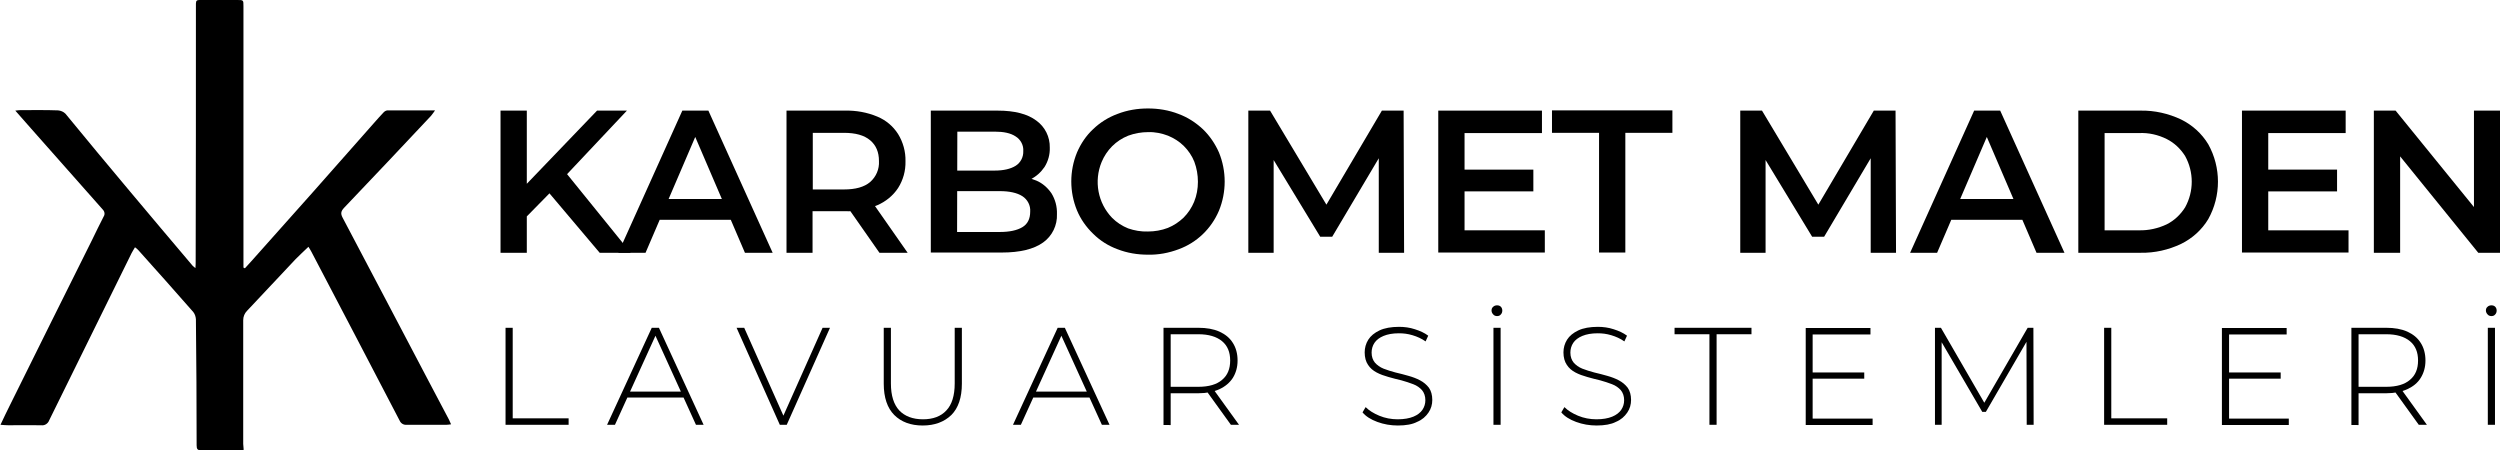 <?xml version="1.0" encoding="utf-8"?>
<!-- Generator: Adobe Illustrator 25.4.1, SVG Export Plug-In . SVG Version: 6.00 Build 0)  -->
<svg version="1.1" id="katman_1" xmlns="http://www.w3.org/2000/svg" xmlns:xlink="http://www.w3.org/1999/xlink" x="0px" y="0px"
	 viewBox="0 0 1046.4 188.5" style="enable-background:new 0 0 1046.4 188.5;" xml:space="preserve">
<style type="text/css">
	.st0{display:none;}
	.st1{display:inline;}
</style>
<path d="M102,188.3c-0.8,0.1-1.3,0.2-1.9,0.2c-5.3,0-10.5,0-15.8,0c-1.6,0-2-0.5-2-2.1c0-17.6-0.1-35.2-0.3-52.8
	c-0.1-1.1-0.4-2.1-1.1-3c-7.6-8.7-15.3-17.3-23-25.9c-0.4-0.4-0.9-0.9-1.4-1.2c-0.5,0.9-1,1.6-1.4,2.4c-11.5,23.3-23,46.7-34.5,70
	c-0.5,1.4-1.9,2.3-3.3,2.1c-4.6-0.1-9.2,0-13.8,0c-1,0-2-0.1-3.3-0.2c1.4-3,2.7-5.7,4-8.3c11.4-23,22.8-46,34.3-69
	c1.6-3.3,3.2-6.6,4.9-9.9c0.6-0.9,0.4-2.1-0.4-2.9c-10-11.3-20-22.6-30-33.9c-2.1-2.4-4.2-4.8-6.6-7.5c1-0.1,1.5-0.2,2.1-0.2
	c5.3,0,10.5-0.1,15.8,0.1c1.2,0.1,2.3,0.6,3.1,1.4C36.2,58.3,45.2,69.2,54.3,80c8.7,10.4,17.5,20.8,26.3,31.2c0.4,0.4,0.8,0.7,1.2,1
	c0.1-1.2,0.1-2,0.1-2.8C82,74.3,82,39.1,82,4c0-4.5-0.4-4,3.9-4s8.9,0,13.4,0c2.6,0,2.6,0,2.6,2.6v109.4l0.6,0.3
	c1.8-2,3.7-4,5.5-6.1c7.6-8.6,15.3-17.1,22.9-25.7c8.6-9.7,17.2-19.5,25.8-29.2c1.3-1.4,2.5-2.9,3.9-4.3c0.4-0.4,0.9-0.7,1.5-0.8
	c6.5,0,13,0,20,0c-0.5,0.8-1.1,1.5-1.7,2.3C168.4,61.3,156.2,74.2,144,87c-1.3,1.4-1.5,2.4-0.6,4.1c12,22.8,24,45.5,36,68.4
	c2.8,5.4,5.7,10.7,8.5,16.1c0.3,0.6,0.5,1.2,0.9,2c-0.8,0.1-1.4,0.2-1.9,0.2c-5.6,0-11.2,0-16.8,0c-1.2,0.1-2.3-0.6-2.8-1.7
	c-12.3-23.6-24.6-47.2-37-70.8c-0.3-0.6-0.7-1.2-1.2-2c-1.9,1.8-3.6,3.4-5.3,5.1c-6.8,7.2-13.6,14.5-20.4,21.7c-1,1-1.6,2.4-1.6,3.9
	c0,17.3,0,34.6,0,51.8L102,188.3z"/>
<path d="M209.5,105.8V46.3h11v59.5H209.5z M219.3,91.8l-0.5-13.1l31.1-32.4h12.5l-25.9,27.5l-6.1,6.7L219.3,91.8z M251,105.8
	l-22.9-27.1l7.4-8.1l28.5,35.2H251z"/>
<path d="M258.8,105.8l26.8-59.5h10.9l26.9,59.5h-11.6l-23-53.6h4.4l-23,53.6H258.8z M271.1,92l3.1-8.7h32l3,8.7H271.1z"/>
<path d="M329.2,105.8V46.3h24.5c4.6-0.1,9.2,0.7,13.5,2.5c3.6,1.5,6.6,4,8.7,7.3c2.1,3.4,3.2,7.4,3.1,11.4c0.1,4-1,7.9-3.1,11.2
	c-2.1,3.2-5.2,5.7-8.7,7.2c-4.3,1.8-8.9,2.7-13.6,2.5h-18.3l4.8-4.9v22.3H329.2z M340.2,84.7l-4.8-5.4h17.8c4.9,0,8.5-1,11-3.1
	c2.5-2.2,3.9-5.4,3.7-8.8c0-3.7-1.2-6.6-3.7-8.7c-2.5-2.1-6.1-3.1-11-3.1h-17.8l4.8-5.4V84.7z M368.1,105.8l-15.1-21.6h11.8
	l15.1,21.6H368.1z"/>
<path d="M389.6,105.8V46.3h28c7.1,0,12.5,1.4,16.2,4.2c3.6,2.6,5.7,6.8,5.6,11.3c0.1,2.9-0.7,5.7-2.2,8.1c-1.5,2.2-3.5,4-5.9,5.2
	c-2.5,1.2-5.2,1.8-8,1.8l1.5-3.1c3.1,0,6.2,0.6,9,1.8c2.6,1.1,4.7,3,6.3,5.3c1.6,2.6,2.4,5.6,2.3,8.7c0.2,4.7-2,9.2-5.8,11.9
	c-3.9,2.8-9.7,4.2-17.3,4.2H389.6z M400.6,97.1h17.9c4.1,0,7.2-0.7,9.4-2c2.2-1.3,3.3-3.5,3.3-6.5c0.2-2.6-1.1-5.1-3.3-6.5
	c-2.2-1.4-5.4-2.1-9.4-2.1h-18.7v-8.6h16.5c3.8,0,6.7-0.7,8.8-2c2.1-1.3,3.3-3.7,3.2-6.1c0.2-2.5-1.1-4.9-3.2-6.2
	c-2.1-1.4-5-2-8.8-2h-15.6L400.6,97.1z"/>
<path d="M480.5,106.6c-4.4,0-8.7-0.7-12.8-2.3c-3.8-1.4-7.3-3.6-10.2-6.5c-2.9-2.8-5.2-6.1-6.7-9.7c-3.2-7.8-3.2-16.5,0-24.3
	c1.6-3.7,3.8-7,6.7-9.7c2.9-2.8,6.4-5,10.2-6.4c4.1-1.6,8.4-2.3,12.8-2.3c4.4,0,8.7,0.7,12.8,2.3c3.8,1.4,7.2,3.6,10.2,6.4
	c2.9,2.8,5.1,6.1,6.7,9.7c3.2,7.8,3.2,16.6,0,24.4c-3.2,7.5-9.2,13.3-16.8,16.1C489.2,105.9,484.8,106.7,480.5,106.6z M480.5,96.9
	c2.8,0,5.7-0.5,8.3-1.5c2.5-1,4.7-2.5,6.6-4.3c1.9-1.9,3.4-4.2,4.4-6.6c1.1-2.7,1.6-5.5,1.6-8.4c0-2.9-0.5-5.7-1.5-8.4
	c-1-2.5-2.5-4.7-4.4-6.6c-1.9-1.9-4.2-3.3-6.6-4.3c-2.6-1-5.5-1.6-8.3-1.5c-2.9,0-5.7,0.5-8.4,1.5c-2.5,1-4.8,2.5-6.7,4.4
	c-1.9,1.9-3.4,4.2-4.4,6.6c-3.3,8-1.6,17.2,4.4,23.4c1.9,1.9,4.2,3.4,6.7,4.4C474.8,96.5,477.6,97,480.5,96.9z"/>
<path d="M522.5,105.8V46.3h9.1l26,43.4h-4.8l25.6-43.4h9.1l0.2,59.5h-10.6V62.7h2.1l-21.6,36.4h-5l-22.1-36.4h2.6v43.1H522.5z"/>
<path d="M613,96.4h33.6v9.3h-44.6V46.3h43.4v9.4H613V96.4z M612.2,71h29.6v9.1h-29.6L612.2,71z"/>
<path d="M669.3,105.8V55.6h-19.7v-9.4H700v9.4h-19.7v50.1H669.3z"/>
<path d="M728.4,105.8V46.3h9.1l26,43.4h-4.8l25.6-43.4h9.1l0.2,59.5H783V62.7h2.1l-21.6,36.4h-5l-22.1-36.4h2.6v43.1H728.4z"/>
<path d="M799.5,105.8l26.8-59.5h10.9l26.9,59.5h-11.7l-23-53.6h4.4l-23,53.6H799.5z M811.8,92l3.1-8.7h32l3,8.7H811.8z"/>
<path d="M869.9,105.8V46.3H896c5.8-0.1,11.6,1.2,16.9,3.7c4.7,2.3,8.7,5.9,11.4,10.4c5.4,9.7,5.4,21.6,0,31.3
	c-2.7,4.5-6.7,8.1-11.4,10.4c-5.3,2.5-11,3.8-16.9,3.7H869.9z M880.9,96.4h14.4c4,0.1,8-0.8,11.6-2.5c3.2-1.6,5.8-4.1,7.7-7.1
	c3.7-6.7,3.7-14.8,0-21.5c-1.9-3-4.5-5.5-7.7-7.1c-3.6-1.8-7.6-2.7-11.6-2.5h-14.4V96.4z"/>
<path d="M949.4,96.4H983v9.3h-44.6V46.3h43.4v9.4h-32.4V96.4z M948.6,71h29.6v9.1h-29.6V71z"/>
<path d="M993.6,105.8V46.3h9.1l37.3,45.9h-4.5V46.3h10.9v59.5h-9.1l-37.2-45.9h4.5v45.9H993.6z"/>
<g class="st0">
	<path class="st1" d="M211.2,175.4v-40.6h3v40.6L211.2,175.4z M213.7,165.1l-0.1-3.7l25.9-26.6h3.6L225,153.5l-1.7,1.8L213.7,165.1z
		 M240.7,175.4l-18.3-20.9l2-2.1l19.8,23L240.7,175.4z"/>
	<path class="st1" d="M277.8,175.7c-2.9,0-5.7-0.5-8.4-1.5c-2.5-1-4.8-2.5-6.7-4.4c-1.9-1.9-3.4-4.1-4.4-6.6
		c-2.1-5.2-2.1-11.1,0-16.3c1-2.5,2.5-4.7,4.4-6.5c1.9-1.9,4.2-3.4,6.7-4.3c5.4-2.1,11.4-2.1,16.8,0c5,2,9,5.9,11.1,10.8
		c2.1,5.3,2.1,11.1,0,16.4c-2.1,5-6.1,8.9-11.1,10.8C283.5,175.2,280.7,175.7,277.8,175.7z M277.8,173c2.5,0,4.9-0.4,7.2-1.3
		c2.2-0.8,4.1-2.1,5.7-3.8c1.6-1.6,2.9-3.6,3.8-5.7c1.8-4.5,1.8-9.6,0-14.2c-0.9-2.1-2.2-4-3.8-5.7c-1.6-1.6-3.6-2.9-5.7-3.8
		c-4.6-1.8-9.8-1.8-14.4,0c-4.3,1.7-7.8,5.1-9.6,9.4c-1.8,4.6-1.8,9.6,0,14.2c1.8,4.3,5.3,7.7,9.6,9.5
		C272.9,172.5,275.4,173,277.8,173z M272.8,130c-0.6,0-1.1-0.2-1.5-0.6c-0.4-0.4-0.6-0.9-0.6-1.5c0-0.6,0.2-1.1,0.6-1.5
		c0.8-0.8,2.2-0.8,3,0c0.4,0.4,0.6,0.9,0.6,1.5C275,129,274,130,272.8,130C272.9,130,272.9,130,272.8,130L272.8,130z M282.8,130
		c-0.5,0-1.1-0.2-1.5-0.6c-0.4-0.4-0.6-0.9-0.6-1.5c0-0.6,0.2-1.1,0.6-1.5c0.8-0.8,2.1-0.8,2.9,0c0.4,0.4,0.6,0.9,0.6,1.5
		c0,0.6-0.2,1.1-0.6,1.5C283.9,129.7,283.4,129.9,282.8,130L282.8,130z"/>
	<path class="st1" d="M319.3,175.4v-40.6h2.5l18.8,32.5h-1.3l18.8-32.5h2.4l0.1,40.6h-2.9v-36.1h0.8L340.7,170h-1.4l-17.9-30.7h0.9
		v36.1L319.3,175.4z"/>
	<path class="st1" d="M400.7,175.7c-5,0-9-1.5-11.9-4.4c-2.9-2.9-4.3-7.3-4.3-13.1v-23.4h3V158c0,5.1,1.2,8.8,3.5,11.2
		s5.6,3.6,9.9,3.7c4.2,0,7.5-1.2,9.8-3.7s3.5-6.2,3.5-11.2v-23.3h3v23.4c0,5.8-1.4,10.2-4.3,13.1S405.8,175.7,400.7,175.7z
		 M395.8,129.9c-0.6,0-1.1-0.2-1.5-0.6c-0.4-0.4-0.6-0.9-0.6-1.5c0-0.6,0.2-1.1,0.6-1.5c0.8-0.8,2.2-0.8,3,0
		c0.4,0.4,0.6,0.9,0.6,1.5C397.9,129,397,129.9,395.8,129.9C395.8,129.9,395.8,129.9,395.8,129.9L395.8,129.9z M405.8,129.9
		c-0.5,0-1.1-0.2-1.4-0.6c-0.4-0.4-0.6-0.9-0.6-1.5c0-0.6,0.2-1.1,0.6-1.5c0.8-0.8,2.1-0.8,2.9,0c0.4,0.4,0.6,0.9,0.6,1.5
		C407.9,129,407,129.9,405.8,129.9C405.8,129.9,405.8,129.9,405.8,129.9L405.8,129.9z"/>
	<path class="st1" d="M440.9,175.4v-40.6h14.6c3-0.1,6,0.5,8.8,1.6c2.3,1,4.3,2.6,5.6,4.7c1.4,2.2,2.1,4.8,2,7.4
		c0.1,2.6-0.6,5.1-2,7.3c-1.4,2.1-3.3,3.7-5.6,4.7c-2.8,1.2-5.8,1.7-8.8,1.7h-12.9l1.3-1.4v14.7L440.9,175.4z M443.9,160.9l-1.3-1.4
		h12.9c4.4,0,7.7-1,10-2.9c2.3-2,3.6-5,3.4-8.1c0-3.5-1.1-6.2-3.4-8.2s-5.6-2.9-10-2.9h-12.9l1.3-1.5V160.9z M469.2,175.4
		l-10.6-14.7h3.4l10.6,14.7H469.2z"/>
	<path class="st1" d="M527.3,175.4v-14.7l0.7,1.9l-17-27.8h3.2l15.4,25.2h-1.6l15.5-25.2h3.1l-17.1,27.8l0.7-1.9v14.7L527.3,175.4z"
		/>
	<path class="st1" d="M563.1,175.4v-40.6h3v40.6L563.1,175.4z"/>
	<path class="st1" d="M590.3,175.4v-40.6h3v40.6L590.3,175.4z M592.9,165.1l-0.1-3.7l25.9-26.6h3.6l-18.1,18.7l-1.7,1.8L592.9,165.1
		z M619.9,175.4l-18.3-20.9l2-2.1l19.8,23L619.9,175.4z"/>
	<path class="st1" d="M632.9,175.4l18.7-40.6h3l18.7,40.6h-3.2l-17.6-38.7h1.3l-17.6,38.7H632.9z M639.7,164l1-2.5H665l1,2.5H639.7z
		"/>
	<path class="st1" d="M690.7,175.4v-40.6h2.5l18.8,32.5h-1.3l18.8-32.5h2.4l0.1,40.6h-2.9l-0.1-36.1h0.8L712,170h-1.4l-17.8-30.7
		h0.9v36.1H690.7z"/>
	<path class="st1" d="M749.4,175.4l18.7-40.6h3l18.7,40.6h-3.2L769,136.6h1.3l-17.6,38.7H749.4z M756.3,164l1-2.5h24.3l1,2.5H756.3z
		"/>
	<path class="st1" d="M840,175.4v-37.9h-14.6v-2.7h32.2v2.7h-14.6v37.9L840,175.4z"/>
	<path class="st1" d="M877.9,172.8H903v2.7h-28v-40.7h27.2v2.7h-24.2L877.9,172.8z M877.5,153.5h22v2.6h-22V153.5z"/>
	<path class="st1" d="M934.5,175.7c-2.9,0-5.8-0.5-8.6-1.5c-2.4-0.8-4.5-2.2-6.2-4l1.3-2.2c1.6,1.6,3.6,2.8,5.7,3.6
		c2.4,1,5,1.5,7.7,1.5c2.3,0.1,4.5-0.3,6.6-1.1c1.5-0.6,2.9-1.6,3.8-2.9c0.8-1.2,1.3-2.6,1.2-4c0.1-1.5-0.4-3-1.4-4.2
		c-1-1.1-2.3-1.9-3.7-2.5c-1.6-0.6-3.2-1.2-4.9-1.6c-1.8-0.4-3.6-0.9-5.4-1.4c-1.7-0.4-3.4-1.1-5-1.9c-1.5-0.7-2.7-1.8-3.6-3.2
		c-1-1.6-1.5-3.4-1.4-5.2c0-1.9,0.5-3.7,1.5-5.3c1.1-1.8,2.8-3.2,4.7-4c2.6-1.1,5.4-1.6,8.2-1.5c2.3,0,4.5,0.3,6.6,1
		c2,0.6,3.9,1.5,5.6,2.7l-1.1,2.4c-1.7-1.1-3.5-2-5.5-2.6c-1.8-0.5-3.7-0.8-5.7-0.8c-2.2-0.1-4.4,0.3-6.4,1.1
		c-1.5,0.6-2.8,1.6-3.8,2.9c-0.8,1.2-1.2,2.6-1.2,4.1c-0.1,1.5,0.4,3,1.4,4.2c1,1.1,2.2,2,3.6,2.5c1.6,0.7,3.3,1.2,5,1.6
		c1.8,0.4,3.6,0.9,5.4,1.4c1.7,0.5,3.4,1.1,4.9,1.9c1.5,0.7,2.7,1.8,3.7,3.1c1,1.5,1.5,3.3,1.4,5.1c0,1.9-0.5,3.7-1.6,5.3
		c-1.2,1.8-2.8,3.1-4.8,3.9C940.1,175.2,937.3,175.8,934.5,175.7z"/>
	<path class="st1" d="M970.7,129.9c-1.2,0-2.3-1-2.3-2.2c0,0,0,0,0,0c0-0.6,0.2-1.2,0.7-1.6c0.4-0.4,1-0.6,1.6-0.6
		c1.2,0,2.2,0.9,2.3,2.1c0,0,0,0.1,0,0.1c0,0.6-0.2,1.2-0.6,1.6C971.9,129.6,971.3,129.9,970.7,129.9z M969.2,175.4v-40.6h3v40.6
		L969.2,175.4z"/>
	<path class="st1" d="M1007.1,175.7c-2.9,0-5.8-0.5-8.6-1.5c-2.4-0.8-4.5-2.2-6.2-4l1.3-2.2c1.6,1.6,3.6,2.8,5.7,3.6
		c2.4,1,5.1,1.5,7.7,1.5c2.3,0.1,4.5-0.3,6.6-1.1c1.5-0.6,2.9-1.6,3.8-2.9c0.8-1.2,1.3-2.6,1.2-4c0.1-1.5-0.4-3-1.4-4.2
		c-1-1.1-2.3-1.9-3.7-2.5c-1.6-0.6-3.2-1.2-4.9-1.6c-1.8-0.4-3.6-0.9-5.4-1.4c-1.7-0.4-3.4-1.1-5-1.9c-1.5-0.7-2.7-1.8-3.6-3.2
		c-1-1.6-1.4-3.4-1.4-5.2c0-1.9,0.5-3.7,1.5-5.3c1.1-1.8,2.8-3.2,4.7-4c2.6-1.1,5.4-1.6,8.2-1.5c2.3,0,4.5,0.3,6.6,1
		c2,0.6,3.9,1.5,5.6,2.7l-1.1,2.4c-1.7-1.1-3.5-2-5.5-2.6c-1.8-0.5-3.7-0.8-5.7-0.8c-2.2-0.1-4.4,0.3-6.4,1.1
		c-1.5,0.6-2.8,1.6-3.8,2.9c-0.8,1.2-1.2,2.6-1.2,4.1c-0.1,1.5,0.4,3,1.4,4.2c1,1.1,2.2,2,3.6,2.5c1.6,0.7,3.3,1.2,5,1.6
		c1.8,0.4,3.6,0.9,5.4,1.4c1.7,0.5,3.4,1.2,5,2c1.5,0.7,2.7,1.8,3.7,3.1c1,1.5,1.5,3.3,1.4,5.1c0,1.9-0.5,3.7-1.6,5.3
		c-1.2,1.8-2.8,3.1-4.8,3.9C1012.8,175.3,1010,175.8,1007.1,175.7z"/>
	<path class="st1" d="M1043.4,129.9c-0.6,0-1.2-0.2-1.6-0.7c-0.4-0.4-0.7-1-0.7-1.6c0-0.6,0.2-1.2,0.7-1.6c0.9-0.9,2.3-0.9,3.2,0
		c0.4,0.4,0.7,1,0.7,1.7c0,0.6-0.2,1.2-0.6,1.6C1044.6,129.6,1044,129.9,1043.4,129.9z M1041.9,175.4v-40.6h3v40.6L1041.9,175.4z"/>
</g>
<g>
	<path d="M211.6,177.8v-40.6h3v37.9h23.4v2.7H211.6z"/>
	<path d="M254.1,177.8l18.7-40.6h3l18.7,40.6h-3.2l-17.6-38.7h1.3l-17.6,38.7H254.1z M260.9,166.4l1-2.5h24.3l1,2.5H260.9z"/>
	<path d="M326.4,177.8l-18.1-40.6h3.2l17.3,38.8h-1.8l17.3-38.8h3.1l-18.1,40.6H326.4z"/>
	<path d="M386.2,178.1c-5,0-9-1.5-11.9-4.4c-2.9-2.9-4.4-7.3-4.4-13.1v-23.4h3v23.3c0,5.1,1.2,8.8,3.5,11.3c2.3,2.4,5.6,3.7,9.9,3.7
		c4.2,0,7.5-1.2,9.8-3.7c2.3-2.4,3.5-6.2,3.5-11.3v-23.3h3v23.4c0,5.8-1.5,10.2-4.4,13.1C395.2,176.6,391.2,178.1,386.2,178.1z"/>
	<path d="M424,177.8l18.7-40.6h3l18.7,40.6h-3.2l-17.6-38.7h1.3l-17.6,38.7H424z M430.8,166.4l1-2.5h24.3l1,2.5H430.8z"/>
	<path d="M487,177.8v-40.6h14.6c3.4,0,6.3,0.5,8.8,1.6c2.4,1.1,4.3,2.6,5.6,4.7c1.3,2,2,4.5,2,7.4c0,2.8-0.7,5.2-2,7.3
		c-1.3,2-3.2,3.6-5.6,4.7c-2.4,1.1-5.4,1.7-8.8,1.7h-12.9l1.3-1.4v14.7H487z M490,163.3l-1.3-1.4h12.9c4.4,0,7.7-1,9.9-2.9
		c2.3-1.9,3.4-4.6,3.4-8.1c0-3.5-1.1-6.2-3.4-8.1c-2.3-1.9-5.6-2.9-9.9-2.9h-12.9l1.3-1.5V163.3z M515.2,177.8l-10.6-14.7h3.4
		l10.6,14.7H515.2z"/>
	<path d="M585.1,178.1c-3,0-5.9-0.5-8.6-1.5c-2.7-1-4.8-2.3-6.2-4l1.3-2.2c1.4,1.4,3.3,2.6,5.7,3.6c2.4,1,5,1.5,7.7,1.5
		c2.7,0,4.9-0.4,6.6-1.1c1.7-0.7,3-1.7,3.8-2.9c0.8-1.2,1.2-2.5,1.2-4c0-1.7-0.5-3.1-1.4-4.2c-0.9-1-2.1-1.9-3.7-2.5
		c-1.5-0.6-3.2-1.1-4.9-1.6c-1.8-0.4-3.6-0.9-5.4-1.4c-1.8-0.5-3.5-1.1-5-1.9c-1.5-0.8-2.7-1.8-3.6-3.2c-0.9-1.3-1.4-3.1-1.4-5.2
		c0-1.9,0.5-3.7,1.5-5.3c1-1.6,2.6-2.9,4.7-3.9c2.1-1,4.9-1.5,8.2-1.5c2.2,0,4.5,0.3,6.6,1c2.2,0.7,4,1.5,5.6,2.7l-1.1,2.4
		c-1.7-1.2-3.5-2-5.5-2.6c-2-0.6-3.8-0.8-5.7-0.8c-2.6,0-4.7,0.4-6.4,1.1c-1.7,0.7-3,1.7-3.8,2.9c-0.8,1.2-1.2,2.6-1.2,4.1
		c0,1.7,0.5,3.1,1.4,4.2c0.9,1,2.1,1.9,3.6,2.5c1.5,0.6,3.2,1.1,5,1.6c1.8,0.4,3.6,0.9,5.4,1.4s3.4,1.1,4.9,1.9
		c1.5,0.8,2.7,1.8,3.7,3.1c0.9,1.3,1.4,3,1.4,5.1c0,1.9-0.5,3.7-1.6,5.3s-2.6,3-4.8,3.9C591.2,177.6,588.5,178.1,585.1,178.1z"/>
	<path d="M626.6,132.3c-0.6,0-1.2-0.2-1.6-0.7c-0.4-0.4-0.7-1-0.7-1.6c0-0.7,0.2-1.2,0.7-1.6c0.4-0.4,1-0.6,1.6-0.6
		c0.7,0,1.2,0.2,1.6,0.6c0.4,0.4,0.6,1,0.6,1.6c0,0.6-0.2,1.2-0.6,1.6C627.8,132.1,627.3,132.3,626.6,132.3z M625.1,177.8v-40.6h3
		v40.6H625.1z"/>
	<path d="M668.3,178.1c-3,0-5.9-0.5-8.6-1.5c-2.7-1-4.8-2.3-6.2-4l1.3-2.2c1.4,1.4,3.3,2.6,5.7,3.6c2.4,1,5,1.5,7.7,1.5
		c2.7,0,4.9-0.4,6.6-1.1c1.7-0.7,3-1.7,3.8-2.9c0.8-1.2,1.2-2.5,1.2-4c0-1.7-0.5-3.1-1.4-4.2c-0.9-1-2.1-1.9-3.7-2.5
		c-1.5-0.6-3.2-1.1-4.9-1.6c-1.8-0.4-3.6-0.9-5.4-1.4c-1.8-0.5-3.5-1.1-5-1.9c-1.5-0.8-2.7-1.8-3.6-3.2c-0.9-1.3-1.4-3.1-1.4-5.2
		c0-1.9,0.5-3.7,1.5-5.3c1-1.6,2.6-2.9,4.7-3.9c2.1-1,4.9-1.5,8.2-1.5c2.2,0,4.5,0.3,6.6,1c2.2,0.7,4,1.5,5.6,2.7l-1.1,2.4
		c-1.7-1.2-3.5-2-5.5-2.6c-2-0.6-3.8-0.8-5.7-0.8c-2.6,0-4.7,0.4-6.4,1.1c-1.7,0.7-3,1.7-3.8,2.9c-0.8,1.2-1.2,2.6-1.2,4.1
		c0,1.7,0.5,3.1,1.4,4.2c0.9,1,2.1,1.9,3.6,2.5c1.5,0.6,3.2,1.1,5,1.6c1.8,0.4,3.6,0.9,5.4,1.4s3.4,1.1,4.9,1.9
		c1.5,0.8,2.7,1.8,3.7,3.1c0.9,1.3,1.4,3,1.4,5.1c0,1.9-0.5,3.7-1.6,5.3s-2.6,3-4.8,3.9C674.4,177.6,671.6,178.1,668.3,178.1z"/>
	<path d="M715.5,177.8v-37.9h-14.6v-2.7h32.2v2.7h-14.6v37.9H715.5z"/>
	<path d="M758.7,175.2h25.1v2.7h-28v-40.6h27.1v2.7h-24.2V175.2z M758.3,155.9h22v2.6h-22V155.9z"/>
	<path d="M809.9,177.8v-40.6h2.5l18.8,32.5h-1.3l18.8-32.5h2.4l0.1,40.6h-2.9l-0.1-36.1h0.8l-17.8,30.7h-1.5l-17.9-30.7h0.9v36.1
		H809.9z"/>
	<path d="M880.7,177.8v-40.6h3v37.9h23.4v2.7H880.7z"/>
	<path d="M933,175.2H958v2.7h-28v-40.6h27.1v2.7H933V175.2z M932.6,155.9h22v2.6h-22V155.9z"/>
	<path d="M984.2,177.8v-40.6h14.6c3.4,0,6.3,0.5,8.8,1.6c2.4,1.1,4.3,2.6,5.6,4.7c1.3,2,2,4.5,2,7.4c0,2.8-0.7,5.2-2,7.3
		s-3.2,3.6-5.6,4.7c-2.4,1.1-5.4,1.7-8.8,1.7h-12.9l1.3-1.4v14.7H984.2z M987.2,163.3l-1.3-1.4h12.9c4.4,0,7.7-1,9.9-2.9
		c2.3-1.9,3.4-4.6,3.4-8.1c0-3.5-1.1-6.2-3.4-8.1c-2.3-1.9-5.6-2.9-9.9-2.9h-12.9l1.3-1.5V163.3z M1012.4,177.8l-10.6-14.7h3.4
		l10.6,14.7H1012.4z"/>
	<path d="M1042.8,132.3c-0.6,0-1.2-0.2-1.6-0.7c-0.4-0.4-0.7-1-0.7-1.6c0-0.7,0.2-1.2,0.7-1.6c0.4-0.4,1-0.6,1.6-0.6
		c0.7,0,1.2,0.2,1.6,0.6c0.4,0.4,0.6,1,0.6,1.6c0,0.6-0.2,1.2-0.6,1.6C1044,132.1,1043.5,132.3,1042.8,132.3z M1041.3,177.8v-40.6h3
		v40.6H1041.3z"/>
</g>
</svg>
